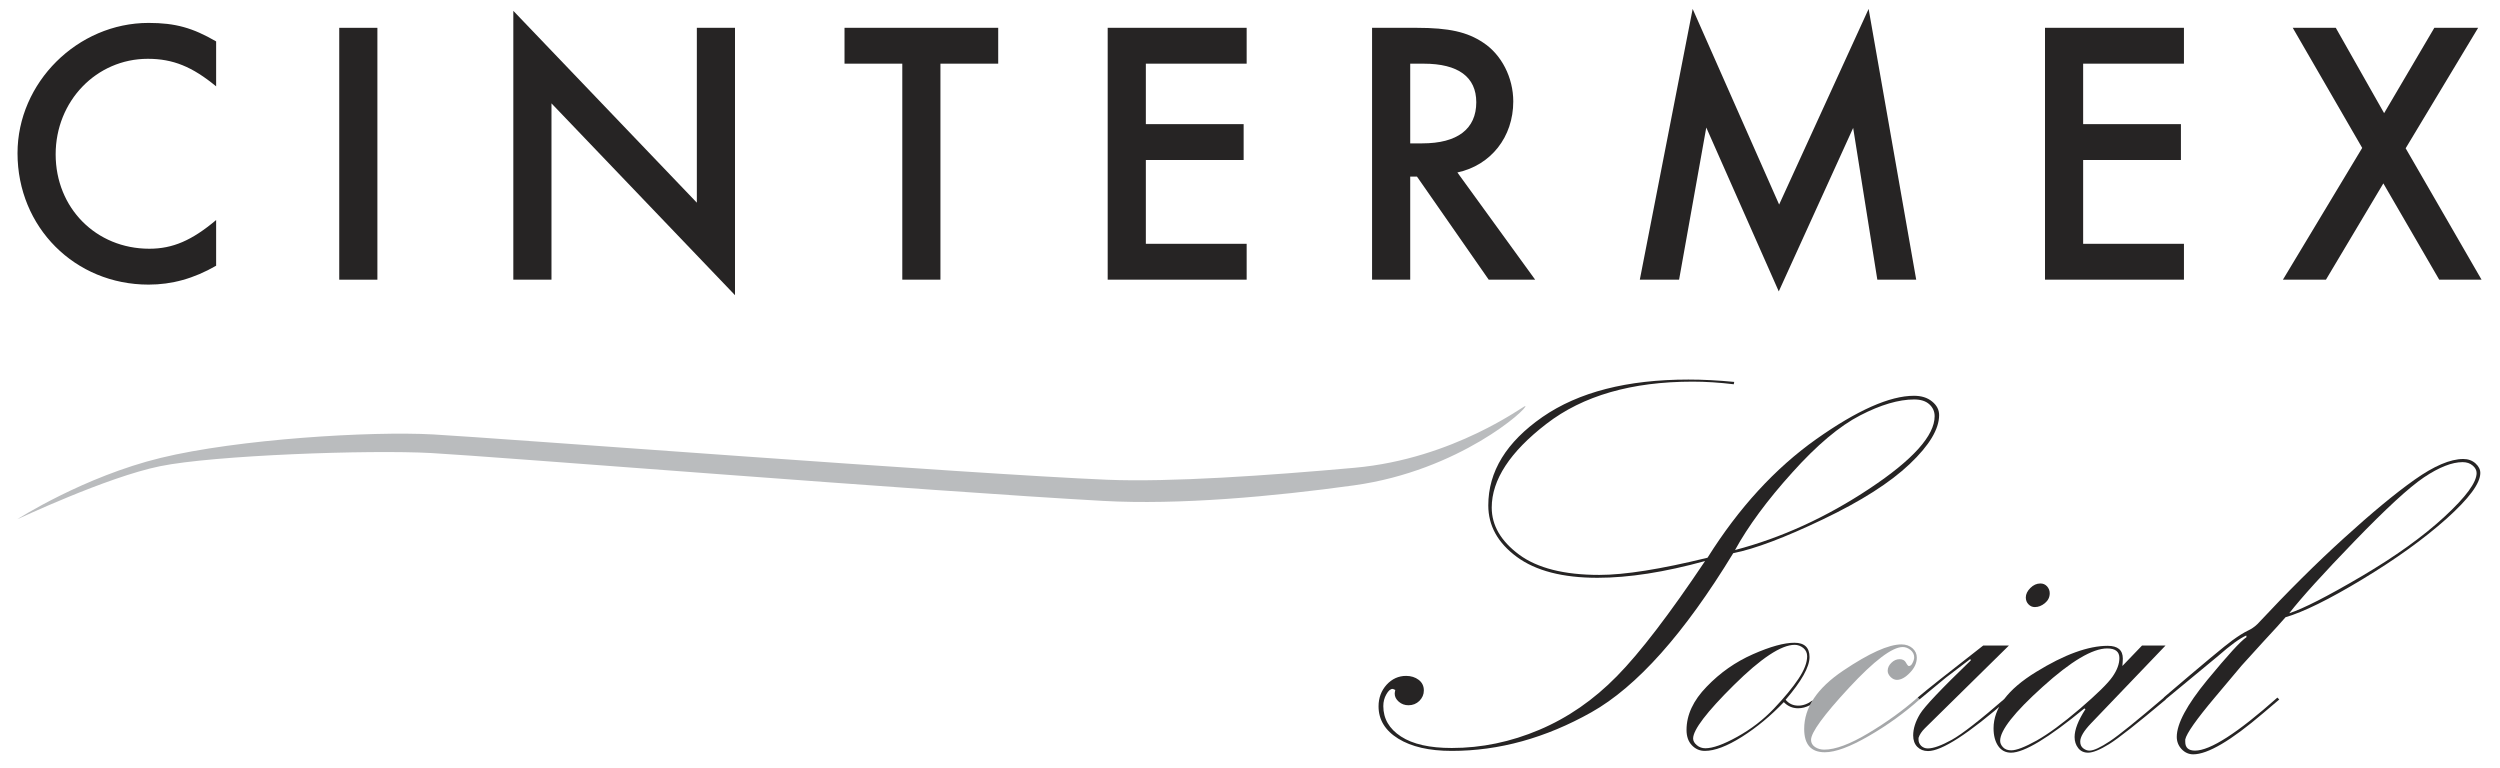<?xml version="1.0" encoding="utf-8"?>
<!-- Generator: Adobe Illustrator 16.0.0, SVG Export Plug-In . SVG Version: 6.00 Build 0)  -->
<!DOCTYPE svg PUBLIC "-//W3C//DTD SVG 1.1//EN" "http://www.w3.org/Graphics/SVG/1.1/DTD/svg11.dtd">
<svg version="1.1" id="Capa_1" xmlns="http://www.w3.org/2000/svg" xmlns:xlink="http://www.w3.org/1999/xlink" x="0px" y="0px"
	 width="280px" height="86px" viewBox="0 0 280 86" enable-background="new 0 0 280 86" xml:space="preserve">
<g>
	<path fill="#A5A7A9" d="M214.995,78.33c-1.709,1.527-3.604,2.896-5.682,4.097c-2.095,1.212-3.737,1.826-4.934,1.826
		c-1.542,0-2.311-0.871-2.311-2.615c0-2.394,1.46-4.57,4.367-6.526c2.909-1.955,5.087-2.939,6.525-2.939
		c0.496,0,0.903,0.141,1.237,0.427c0.324,0.294,0.486,0.637,0.486,1.054c0,0.598-0.253,1.155-0.77,1.69
		c-0.517,0.54-1.004,0.801-1.461,0.801c-0.252,0-0.486-0.109-0.709-0.324c-0.211-0.223-0.323-0.444-0.323-0.688
		c0-0.333,0.14-0.637,0.416-0.9c0.273-0.274,0.587-0.405,0.922-0.405c0.334,0,0.579,0.131,0.708,0.384
		c0.142,0.264,0.254,0.385,0.325,0.385c0.161,0,0.304-0.109,0.416-0.353c0.12-0.232,0.183-0.448,0.183-0.62
		c0-0.335-0.145-0.606-0.416-0.833c-0.274-0.212-0.568-0.324-0.862-0.324c-1.185,0-3.201,1.523-6.031,4.572
		c-2.825,3.052-4.245,4.997-4.245,5.829c0,0.333,0.153,0.597,0.447,0.799c0.293,0.194,0.638,0.293,1.033,0.293
		c1.246,0,2.9-0.62,4.945-1.846c2.027-1.21,3.87-2.54,5.521-3.991L214.995,78.33z"/>
	<path fill="#BABCBE" d="M123.569,56.102c-19.508-1.078-68.287-4.978-75.246-5.36c-6.957-0.384-24.375,0.243-30.401,1.474
		c-6.025,1.23-15.991,5.965-15.989,5.94c0,0,7.43-4.774,16.072-6.874c8.644-2.101,23.483-3.012,30.515-2.626
		c7.03,0.391,60.376,4.455,75.475,5.075c7.021,0.291,17.982-0.467,27.714-1.34c11.181-1.008,19-7.008,19.129-6.917
		c0.337,0.244-7.358,7.243-19.181,8.884C142.567,55.617,132.048,56.569,123.569,56.102"/>
	<path fill="#262424" d="M202.4,73.5c0-0.377-0.141-0.681-0.427-0.924c-0.292-0.231-0.617-0.354-0.971-0.354
		c-1.502,0-3.771,1.5-6.814,4.512c-3.036,3.008-4.559,5.006-4.559,5.979c0,0.271,0.144,0.524,0.416,0.749
		c0.274,0.233,0.598,0.344,0.954,0.344c0.83,0,2.027-0.424,3.578-1.287c1.55-0.859,2.917-1.913,4.095-3.15
		c1.173-1.236,2.097-2.352,2.744-3.323C202.075,75.062,202.4,74.209,202.4,73.5 M202.712,78.979
		c-0.437,0.231-0.878,0.347-1.325,0.347c-0.629,0-1.165-0.234-1.6-0.688c-1.471,1.54-3.031,2.836-4.695,3.889
		c-1.66,1.045-3.048,1.574-4.154,1.574c-0.578,0-1.054-0.216-1.449-0.632c-0.395-0.413-0.598-0.982-0.598-1.712
		c0-1.683,0.749-3.303,2.262-4.853c1.498-1.562,3.222-2.767,5.176-3.63c1.945-0.859,3.497-1.286,4.643-1.286
		c1.127,0,1.694,0.54,1.694,1.602c0,1.116-0.894,2.703-2.677,4.783c0.364,0.438,0.83,0.658,1.429,0.658
		c0.529,0,1.068-0.198,1.599-0.595c-0.002,0.001-0.097,0.155-0.176,0.3C202.772,78.857,202.713,78.979,202.712,78.979z
		 M194.324,61.603c5.207-1.37,10.233-3.668,15.079-6.892c4.854-3.224,7.276-5.929,7.276-8.096c0-0.538-0.203-0.982-0.599-1.339
		c-0.395-0.355-0.952-0.537-1.693-0.537c-1.731,0-3.758,0.597-6.049,1.785c-2.303,1.184-4.847,3.323-7.629,6.425
		C197.921,56.04,195.794,58.926,194.324,61.603z M194.12,61.957c-5.481,9-10.781,14.948-15.899,17.827
		c-5.117,2.876-10.326,4.317-15.627,4.317c-2.512,0-4.51-0.459-5.988-1.371c-1.469-0.91-2.208-2.118-2.208-3.618
		c0-0.95,0.303-1.753,0.901-2.42c0.607-0.658,1.336-0.992,2.188-0.992c0.546,0,1.023,0.151,1.407,0.443
		c0.386,0.296,0.577,0.69,0.577,1.188c0,0.455-0.172,0.838-0.504,1.174c-0.336,0.323-0.74,0.484-1.219,0.484
		c-0.413,0-0.77-0.128-1.082-0.394c-0.308-0.272-0.458-0.567-0.458-0.902c0-0.081,0.021-0.221,0.062-0.416
		c-0.161-0.078-0.264-0.118-0.294-0.118c-0.246,0-0.477,0.2-0.699,0.598c-0.232,0.395-0.346,0.839-0.346,1.325
		c0,1.41,0.659,2.546,1.977,3.405c1.318,0.862,3.212,1.289,5.685,1.289c3.345,0,6.618-0.681,9.812-2.037
		c3.192-1.351,6.089-3.354,8.684-6.002c2.594-2.633,5.887-6.94,9.88-12.899c-4.527,1.245-8.541,1.876-12.048,1.876
		c-3.901,0-6.911-0.781-9.038-2.342c-2.13-1.571-3.194-3.486-3.194-5.766c0-3.799,2.026-7.094,6.069-9.902
		c4.044-2.795,9.496-4.193,16.347-4.193c1.644,0,3.354,0.09,5.128,0.263l-0.05,0.265c-1.613-0.194-3.144-0.295-4.603-0.295
		c-6.829,0-12.292,1.572-16.375,4.723c-4.085,3.143-6.131,6.273-6.131,9.385c0,1.994,1.024,3.748,3.068,5.268
		c2.047,1.513,5.049,2.271,8.979,2.271c2.838,0,6.872-0.639,12.122-1.925c3.517-5.604,7.582-10.021,12.17-13.275
		c4.591-3.243,8.238-4.863,10.955-4.863c0.831,0,1.509,0.211,2.026,0.639c0.528,0.427,0.789,0.93,0.789,1.528
		c0,1.562-1.093,3.384-3.292,5.473c-2.199,2.088-5.439,4.156-9.729,6.203C199.889,60.216,196.532,61.481,194.12,61.957z"/>
	<path fill="#262424" d="M256.394,68.685c1.579-0.518,4.265-1.885,8.058-4.115c3.788-2.228,6.89-4.446,9.31-6.678
		c2.415-2.229,3.619-3.859,3.619-4.915c0-0.313-0.152-0.596-0.444-0.84c-0.296-0.253-0.669-0.377-1.128-0.377
		c-1.183,0-2.632,0.568-4.326,1.704c-1.692,1.143-4.274,3.526-7.771,7.145C260.215,64.226,257.772,66.92,256.394,68.685
		 M242.55,78.33l-0.212-0.21c4.356-3.719,6.911-5.847,7.65-6.373c0.74-0.538,1.329-0.904,1.756-1.105
		c0.422-0.194,0.777-0.447,1.081-0.738c3.365-3.601,6.585-6.812,9.68-9.617c3.091-2.812,5.724-4.998,7.915-6.549
		c2.188-1.55,4.01-2.33,5.469-2.33c0.54,0,0.994,0.163,1.36,0.486c0.364,0.335,0.546,0.688,0.546,1.083
		c0,1.155-1.264,2.858-3.798,5.13c-2.533,2.26-5.677,4.519-9.415,6.777c-3.741,2.261-6.609,3.667-8.602,4.246
		c-0.459,0.537-1.299,1.458-2.535,2.789l-2.372,2.613l-2.998,3.566c-2.08,2.474-3.184,4.044-3.328,4.722v0.265
		c0,0.658,0.368,0.984,1.096,0.984c1.703,0,4.772-1.979,9.224-5.939l0.21,0.213l-1.813,1.54c-3.596,3.071-6.199,4.602-7.823,4.602
		c-0.494,0-0.931-0.194-1.298-0.578c-0.362-0.386-0.545-0.85-0.545-1.379c0-1.468,1.136-3.587,3.414-6.363
		c2.281-2.766,3.738-4.367,4.397-4.804l-0.026-0.184c-0.723,0.313-1.767,1.075-3.154,2.292L242.55,78.33z M237.372,73.7
		c0-0.719-0.457-1.075-1.368-1.075c-1.642,0-4.056,1.432-7.227,4.299c-3.173,2.857-4.761,4.874-4.761,6.043
		c0,0.259,0.109,0.502,0.323,0.727c0.223,0.234,0.526,0.343,0.922,0.343c0.577,0,1.521-0.363,2.838-1.093
		c1.315-0.74,2.93-1.925,4.854-3.567c1.918-1.652,3.133-2.839,3.646-3.585C237.119,75.05,237.372,74.349,237.372,73.7z
		 M239.906,72.301h2.633l-8.338,8.709c-0.812,0.849-1.216,1.527-1.216,2.047c0,0.33,0.109,0.586,0.341,0.758
		c0.226,0.173,0.458,0.255,0.692,0.255c0.476,0,1.234-0.357,2.289-1.056c1.045-0.696,3.059-2.329,6.051-4.884l0.213,0.213
		c-3.192,2.683-5.301,4.348-6.344,4.996c-1.034,0.638-1.824,0.961-2.361,0.961c-0.465,0-0.843-0.171-1.106-0.513
		c-0.272-0.347-0.405-0.762-0.405-1.237c0-0.831,0.405-1.875,1.216-3.123l-0.121-0.081c-4.013,3.305-6.748,4.954-8.218,4.954
		c-0.609,0-1.096-0.254-1.44-0.758c-0.341-0.504-0.514-1.166-0.514-1.975c0-2.254,1.589-4.361,4.759-6.306
		c3.173-1.957,5.853-2.929,8.029-2.929c1.124,0,1.69,0.476,1.69,1.43c0,0.213-0.021,0.487-0.049,0.829L239.906,72.301z
		 M214.995,78.33l-0.21-0.21c0.972-0.832,3.413-2.767,7.334-5.819h2.88l-9.416,9.267c-0.355,0.352-0.588,0.706-0.708,1.074v0.2
		c0,0.266,0.102,0.486,0.291,0.689c0.205,0.191,0.45,0.293,0.742,0.293c0.638,0,1.529-0.324,2.686-0.961
		c1.165-0.648,3.183-2.222,6.071-4.733l0.211,0.213c-4.418,3.851-7.396,5.776-8.937,5.776c-0.497,0-0.893-0.163-1.206-0.477
		c-0.306-0.314-0.457-0.741-0.457-1.276c0-0.75,0.254-1.551,0.761-2.393c0.508-0.839,2.4-2.836,5.694-6.009l-0.06-0.151
		l-2.738,2.087L214.995,78.33z M229.57,66.445c0,0.447-0.185,0.81-0.539,1.106c-0.354,0.291-0.73,0.442-1.125,0.442
		c-0.284,0-0.516-0.102-0.719-0.312c-0.192-0.202-0.297-0.456-0.297-0.763c0-0.373,0.176-0.73,0.51-1.064
		c0.334-0.332,0.707-0.505,1.124-0.505c0.308,0,0.548,0.11,0.75,0.326C229.469,65.899,229.57,66.152,229.57,66.445z"/>
	<g>
		<path fill="#262424" d="M24.207,9.673c-2.665-2.199-4.822-3.087-7.653-3.087c-5.753,0-10.32,4.734-10.32,10.7
			c0,6.004,4.524,10.572,10.488,10.572c2.622,0,4.777-0.93,7.485-3.214v5.116c-2.496,1.438-4.949,2.116-7.569,2.116
			c-8.248,0-14.676-6.429-14.676-14.718c0-7.909,6.724-14.592,14.676-14.592c3.001,0,4.946,0.549,7.569,2.072V9.673z"/>
		<path fill="#262424" d="M42.268,31.325h-4.273V3.116h4.273V31.325z"/>
		<path fill="#262424" d="M57.492,1.214L78.046,22.7V3.116h4.274V33.06L61.766,11.577v19.748h-4.274V1.214z"/>
		<path fill="#262424" d="M105.329,31.325h-4.272V7.132h-6.471V3.116h17.213v4.016h-6.47V31.325z"/>
		<path fill="#262424" d="M128.335,7.132v6.771h10.953v4.017h-10.953v9.387h11.291v4.018h-15.565V3.116h15.565v4.016H128.335z"/>
		<path fill="#262424" d="M171.939,31.325h-5.202l-8.034-11.544h-0.759v11.544h-4.273V3.116h4.99c3.638,0,5.667,0.467,7.443,1.649
			c2.076,1.351,3.382,3.935,3.382,6.598c0,3.973-2.495,7.146-6.259,7.954L171.939,31.325z M159.295,16.057
			c3.933,0,6.048-1.607,6.048-4.607c0-2.833-2.031-4.318-5.88-4.318h-1.519v8.925H159.295z"/>
		<path fill="#262424" d="M189.579,1l9.684,21.911L209.285,1l5.33,30.325h-4.355l-2.706-16.999l-8.332,18.312l-8.119-18.355
			l-3.046,17.043h-4.398L189.579,1z"/>
		<path fill="#262424" d="M233.312,7.132v6.771h10.951v4.017h-10.951v9.387h11.29v4.018h-15.562V3.116h15.562v4.016H233.312z"/>
		<path fill="#262424" d="M256.787,3.116h4.821l5.413,9.559l5.623-9.559h4.907l-8.118,13.492l8.5,14.716h-4.741l-6.257-10.784
			l-6.429,10.784h-4.82l8.88-14.758L256.787,3.116z"/>
	</g>
</g>
</svg>
